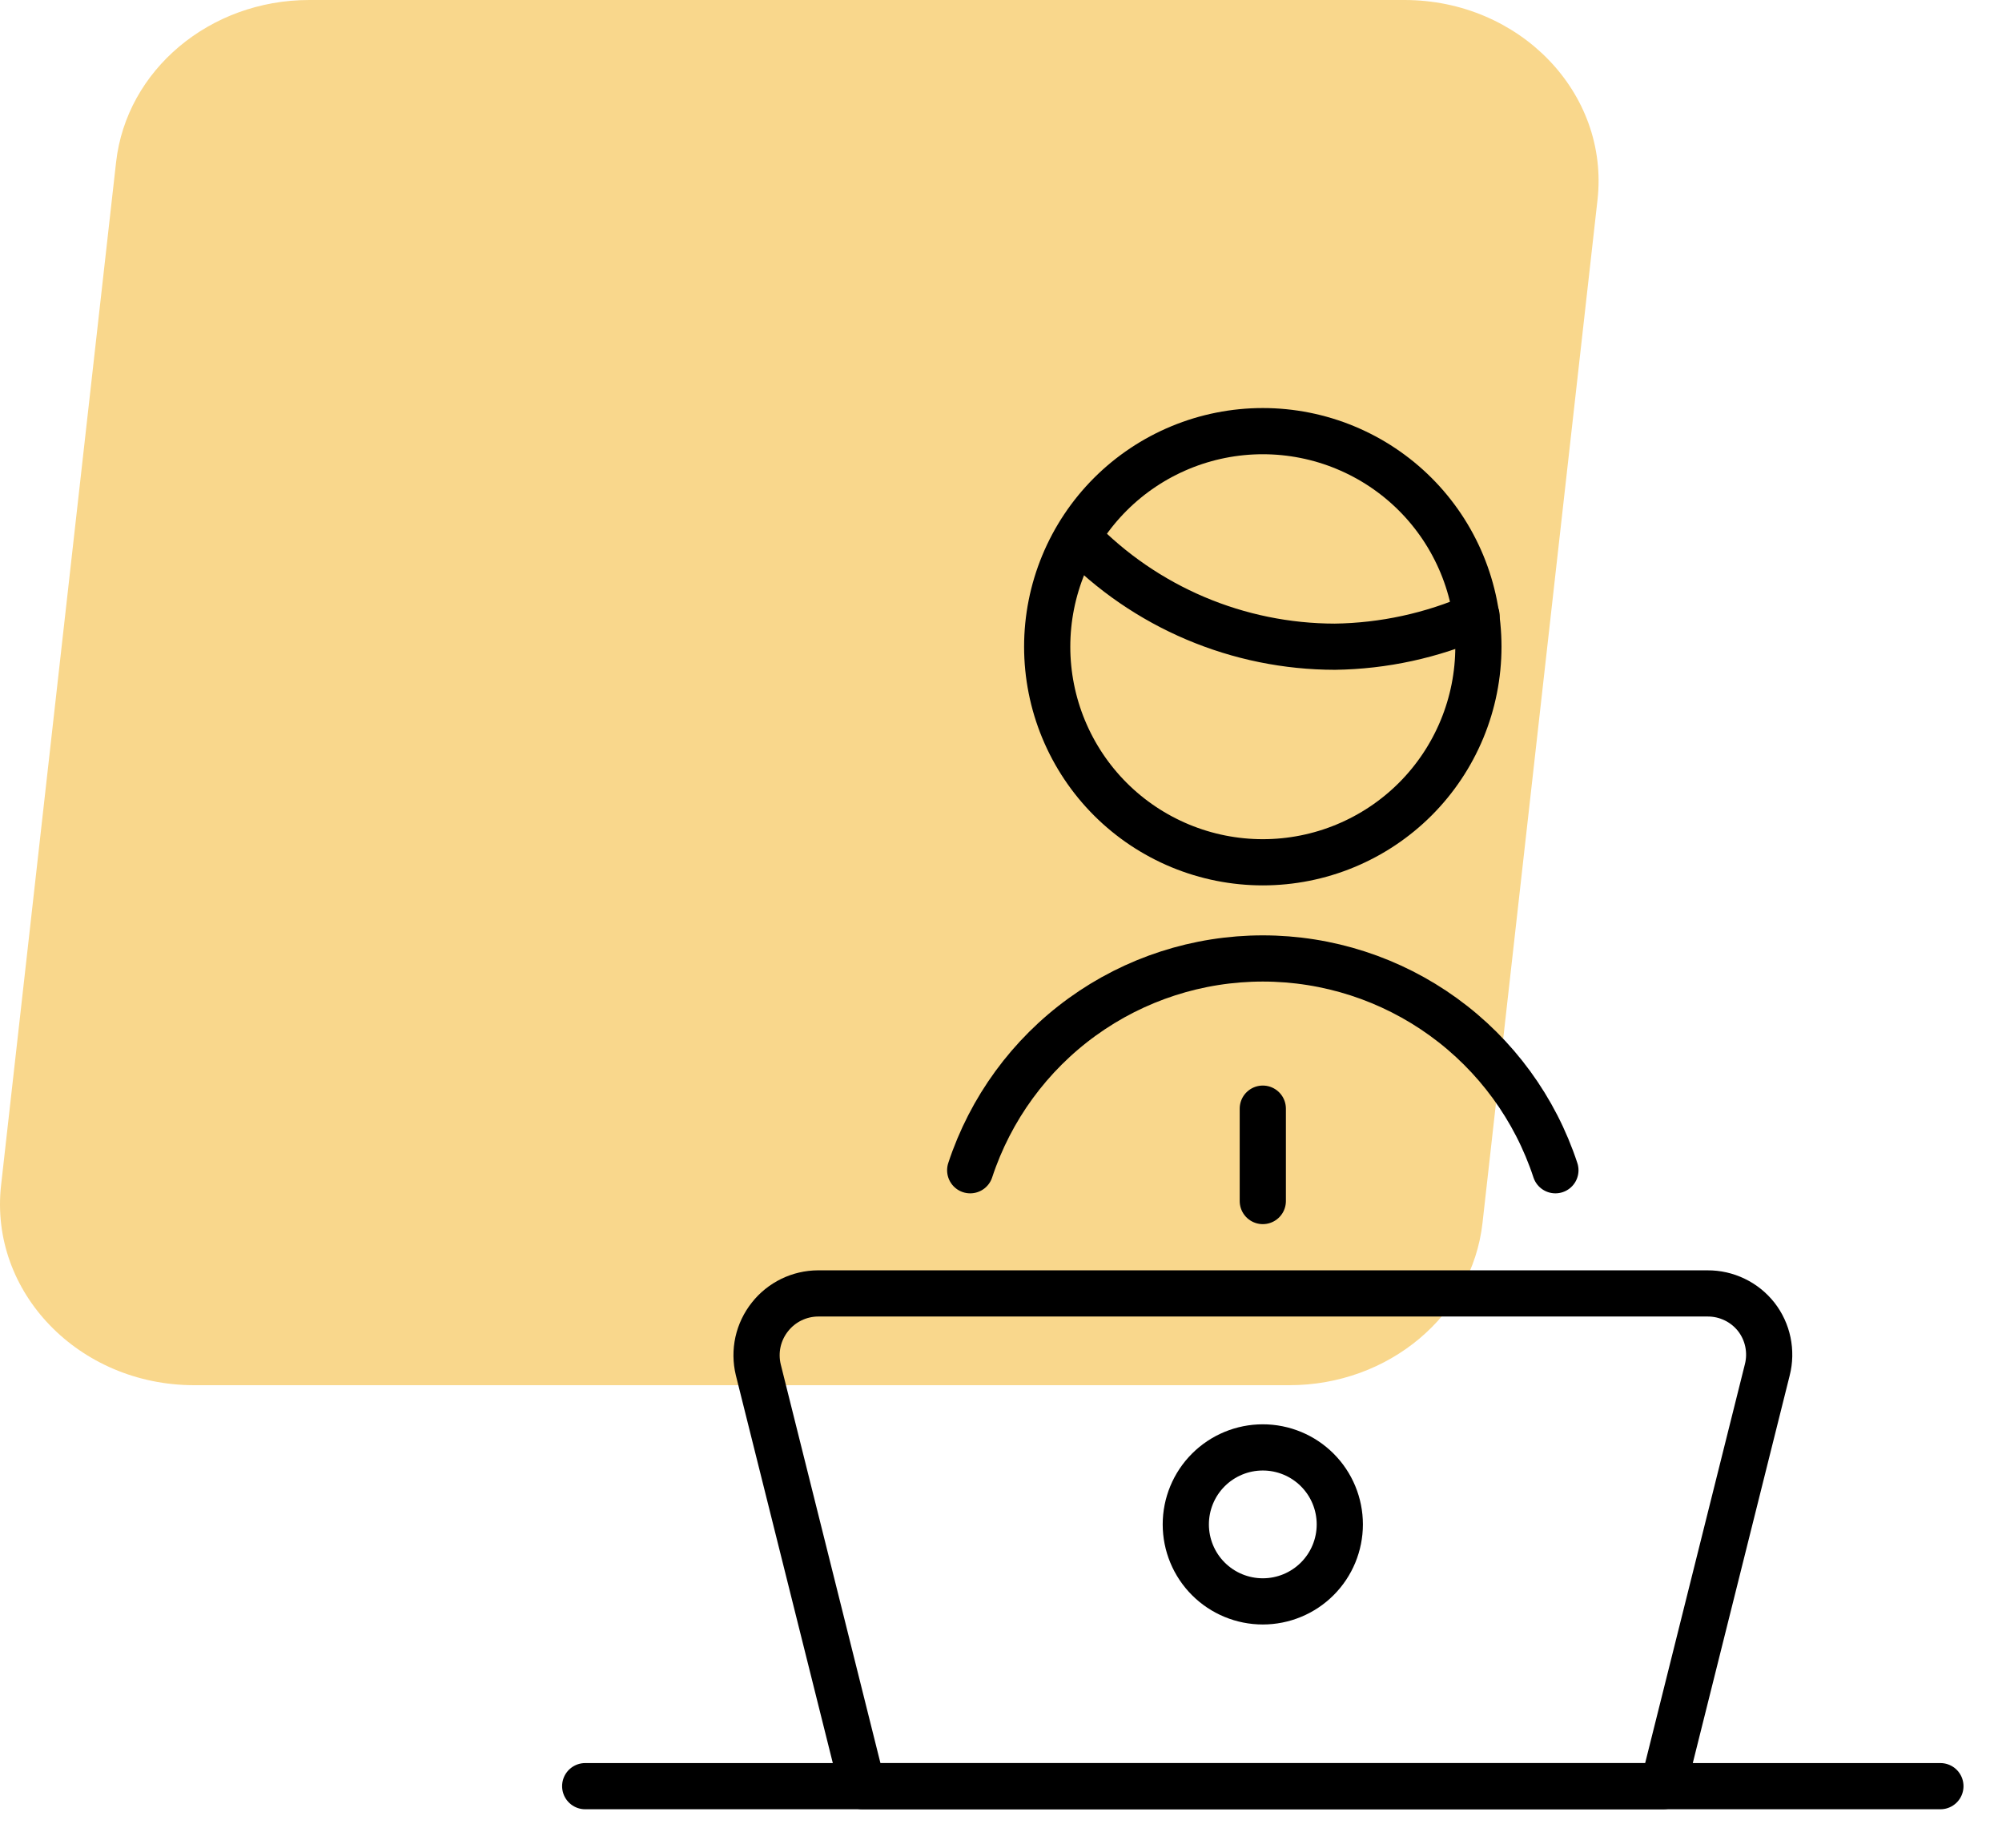 <svg width="65" height="60" viewBox="0 0 65 60" fill="none" xmlns="http://www.w3.org/2000/svg">
<path d="M6.305 44.98H41.863C45.09 44.98 47.797 42.707 48.133 39.714L51.867 6.492C52.257 3.021 49.339 0 45.597 0H10.039C6.812 0 4.106 2.273 3.769 5.266L0.035 38.488C-0.355 41.958 2.563 44.98 6.305 44.98Z" fill="#F9D78C"/>
<path d="M54 58H28L24.62 44.48C24.548 44.183 24.545 43.874 24.61 43.576C24.676 43.278 24.81 42.999 25 42.76C25.186 42.524 25.423 42.334 25.693 42.202C25.963 42.071 26.26 42.001 26.56 42H55.44C55.744 41.998 56.044 42.066 56.318 42.198C56.592 42.329 56.832 42.522 57.02 42.76C57.207 43 57.337 43.28 57.399 43.578C57.461 43.877 57.455 44.185 57.38 44.48L54 58Z" stroke="black" stroke-width="1.5" stroke-linecap="round" stroke-linejoin="round"/>
<path d="M19 58H63" stroke="black" stroke-width="1.5" stroke-linecap="round" stroke-linejoin="round"/>
<path d="M41 36V39" stroke="black" stroke-width="1.5" stroke-linecap="round" stroke-linejoin="round"/>
<path d="M35 17.46C36.082 18.578 37.378 19.468 38.811 20.076C40.243 20.684 41.784 20.998 43.34 21C44.925 20.978 46.489 20.638 47.94 20" stroke="black" stroke-width="1.5" stroke-linecap="round" stroke-linejoin="round"/>
<path d="M34 21C34 21.919 34.181 22.829 34.533 23.679C34.885 24.528 35.4 25.3 36.05 25.95C36.7 26.6 37.472 27.115 38.321 27.467C39.17 27.819 40.081 28 41 28C41.919 28 42.83 27.819 43.679 27.467C44.528 27.115 45.3 26.6 45.95 25.95C46.6 25.3 47.115 24.528 47.467 23.679C47.819 22.829 48 21.919 48 21C48 20.081 47.819 19.171 47.467 18.321C47.115 17.472 46.6 16.7 45.95 16.05C45.3 15.4 44.528 14.885 43.679 14.533C42.83 14.181 41.919 14 41 14C40.081 14 39.17 14.181 38.321 14.533C37.472 14.885 36.7 15.4 36.05 16.05C35.4 16.7 34.885 17.472 34.533 18.321C34.181 19.171 34 20.081 34 21Z" stroke="black" stroke-width="1.5" stroke-linecap="round" stroke-linejoin="round"/>
<path d="M38.5 49.5C38.5 50.163 38.763 50.799 39.232 51.268C39.701 51.737 40.337 52 41 52C41.663 52 42.299 51.737 42.768 51.268C43.237 50.799 43.5 50.163 43.5 49.5C43.5 48.837 43.237 48.201 42.768 47.732C42.299 47.263 41.663 47 41 47C40.337 47 39.701 47.263 39.232 47.732C38.763 48.201 38.5 48.837 38.5 49.5Z" stroke="black" stroke-width="1.5" stroke-linecap="round" stroke-linejoin="round"/>
<path d="M50.5 38C49.842 35.999 48.57 34.257 46.864 33.022C45.158 31.787 43.106 31.123 41 31.123C38.894 31.123 36.842 31.787 35.136 33.022C33.43 34.257 32.158 35.999 31.5 38" stroke="black" stroke-width="1.5" stroke-linecap="round" stroke-linejoin="round"/>
</svg>
